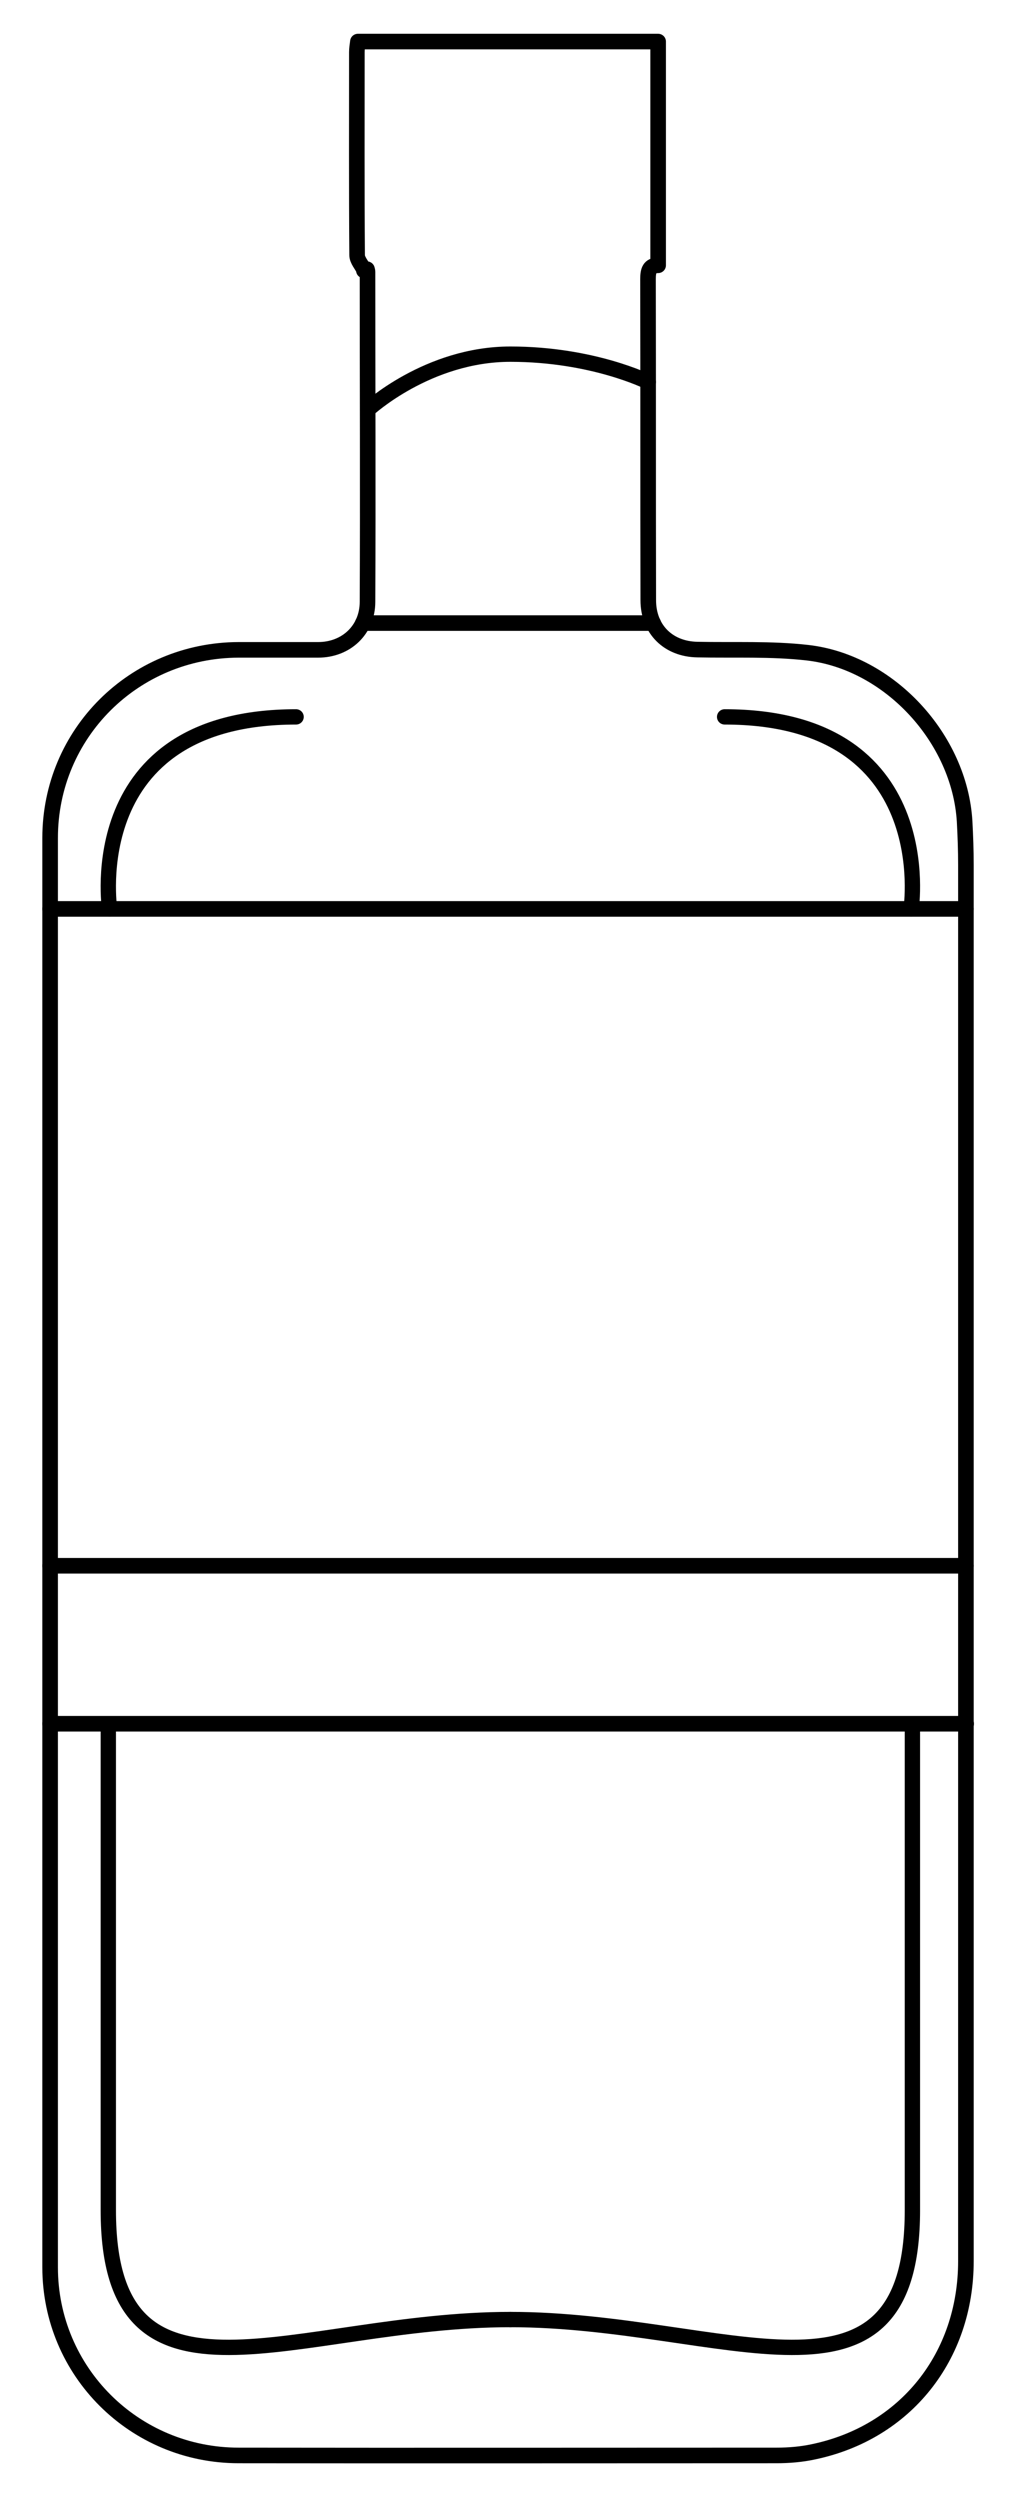 <svg viewBox="0 0 390.8 962.2" version="1.1" xmlns="http://www.w3.org/2000/svg">
  <defs>
    <style>
      .cls-1 {
        stroke-width: 5.9px;
      }

      .cls-1, .cls-2, .cls-3 {
        fill: none;
        stroke: #000;
        stroke-linecap: round;
        stroke-linejoin: round;
      }

      .cls-2 {
        stroke-width: 5.9px;
      }

      .cls-3 {
        stroke-width: 6px;
      }
    </style>
  </defs>
  
  <g>
    <g id="Layer_1">
      <path d="M140.2,103.9c-.9-1.9-2.7-3.8-2.7-5.7-.2-26-.1-52.1-.1-78.1,0-1.3.2-2.6.4-4.1h115.6v86.1c-3.3,0-3.9,2-3.9,5.3.1,41.2,0,82.4.1,123.6,0,11.2,7.7,18.8,18.9,19,14.1.3,28.4-.4,42.4,1.2,31.6,3.6,58.6,33.1,60.5,64.9.3,5.6.5,11.2.5,16.8,0,179.1,0,358.2,0,537.3,0,36.8-23.3,66-58.7,73.4-4.6,1-9.5,1.4-14.2,1.4-69,0-138.1.1-207.1,0-40.2,0-72.6-32.3-72.6-72.4,0-183.4,0-366.8,0-550.1,0-40.2,32.3-72.3,72.6-72.4,10.2,0,20.4,0,30.6,0,10.8,0,19-7.7,19-18.5.2-42.3,0-84.7,0-127,0-.3-.1-.6-.2-1-.4.2-.8.3-1.2.5" class="cls-3"></path>
      <line y2="663.4" x2="19.3" y1="663.4" x1="372" class="cls-3"></line>
      <line y2="349.8" x2="19.3" y1="349.8" x1="371.9" class="cls-3"></line>
      <line y2="602.6" x2="19.3" y1="602.6" x1="371.9" class="cls-3"></line>
      <path d="M42.2,349.8s-11.2-73.9,71.8-73.9" class="cls-1"></path>
      <path d="M350.8,349.8s11.2-73.9-71.8-73.9" class="cls-1"></path>
      <line y2="239.8" x2="251.5" y1="239.8" x1="139.7" class="cls-3"></line>
      <path d="M41.7,663.4v187.2c0,84.7,72.4,42.1,154.8,42.1" class="cls-2"></path>
      <path d="M351.3,663.4s0,102.5,0,187.2c0,84.7-72.4,42.1-154.8,42.1" class="cls-2"></path>
      <path d="M141.7,157.6s23-21.3,54.8-21.3,53.1,10.7,53.1,10.7" class="cls-1"></path>
    </g>
  </g>
</svg>